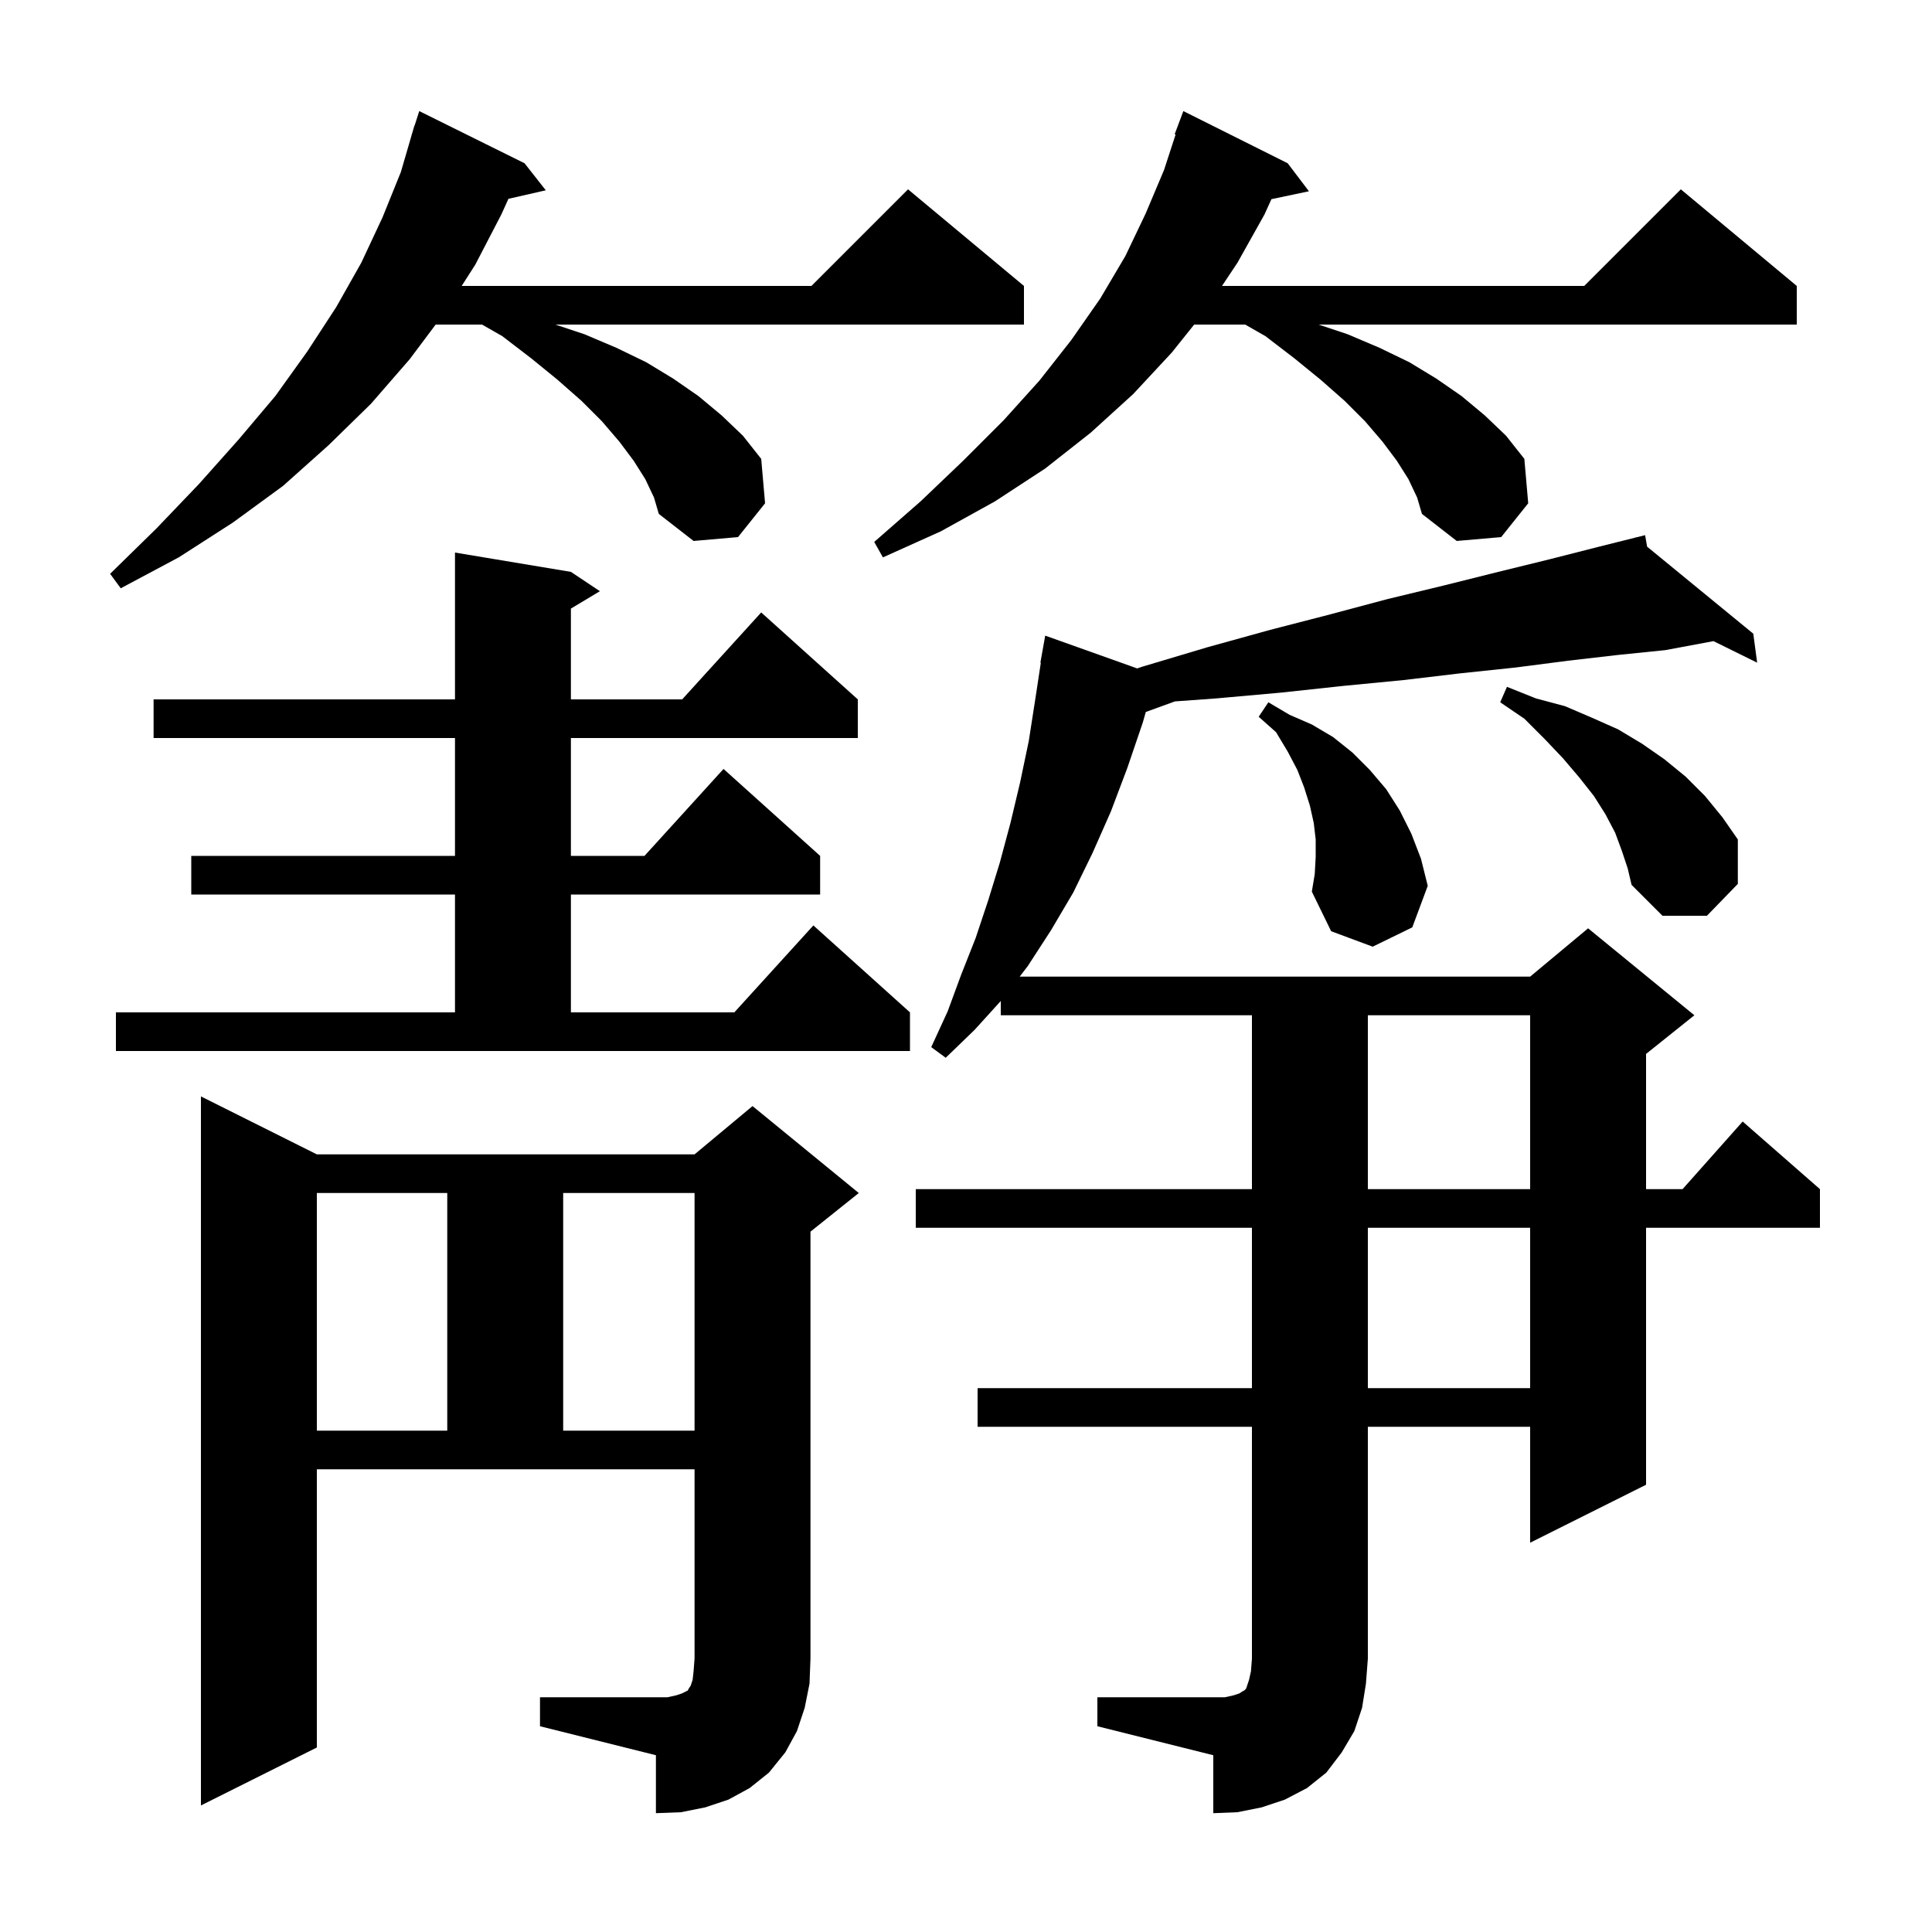 <svg xmlns="http://www.w3.org/2000/svg" xmlns:xlink="http://www.w3.org/1999/xlink" version="1.1" baseProfile="full" viewBox="0 0 200 200" width="200" height="200"><g fill="currentColor"><path d="M 113.6 175.7 L 126.8 175.7 L 127.7 175.5 L 128.3 175.3 L 128.6 175.1 L 128.8 175.0 L 129.0 174.8 L 129.3 173.9 L 129.5 173.0 L 129.6 171.7 L 129.6 147.7 L 101.2 147.7 L 101.2 143.7 L 129.6 143.7 L 129.6 127.1 L 94.8 127.1 L 94.8 123.1 L 129.6 123.1 L 129.6 105.1 L 103.6 105.1 L 103.6 103.621 L 100.9 106.6 L 97.9 109.5 L 96.4 108.4 L 98.1 104.7 L 99.5 100.9 L 101.0 97.1 L 102.3 93.2 L 103.5 89.3 L 104.6 85.2 L 105.6 81.0 L 106.5 76.7 L 107.2 72.2 L 107.747 68.605 L 107.7 68.6 L 108.2 65.8 L 117.719 69.194 L 118.3 69.0 L 125.0 67.0 L 131.5 65.2 L 137.7 63.6 L 143.7 62.0 L 149.5 60.6 L 155.1 59.2 L 160.4 57.9 L 165.5 56.6 L 169.312 55.647 L 169.3 55.6 L 169.347 55.638 L 170.3 55.4 L 170.51 56.592 L 181.5 65.6 L 181.9 68.6 L 177.379 66.37 L 172.4 67.3 L 167.5 67.8 L 162.3 68.4 L 156.9 69.1 L 151.2 69.7 L 145.3 70.4 L 139.1 71.0 L 132.6 71.7 L 125.9 72.3 L 121.623 72.61 L 118.613 73.704 L 118.3 74.8 L 116.7 79.5 L 115.0 84.0 L 113.1 88.3 L 111.1 92.4 L 108.8 96.3 L 106.4 100.0 L 105.559 101.1 L 158.4 101.1 L 164.4 96.1 L 175.4 105.1 L 170.4 109.1 L 170.4 123.1 L 174.178 123.1 L 180.4 116.1 L 188.4 123.1 L 188.4 127.1 L 170.4 127.1 L 170.4 153.7 L 158.4 159.7 L 158.4 147.7 L 141.6 147.7 L 141.6 171.7 L 141.4 174.3 L 141.0 176.8 L 140.2 179.2 L 138.9 181.4 L 137.3 183.5 L 135.3 185.1 L 133.0 186.3 L 130.6 187.1 L 128.1 187.6 L 125.6 187.7 L 125.6 181.7 L 113.6 178.7 Z M 55.9 175.7 L 69.1 175.7 L 70.0 175.5 L 70.6 175.3 L 71.2 175.0 L 71.3 174.8 L 71.5 174.5 L 71.7 173.9 L 71.8 173.0 L 71.9 171.7 L 71.9 152.1 L 32.8 152.1 L 32.8 180.9 L 20.8 186.9 L 20.8 113.5 L 32.8 119.5 L 71.9 119.5 L 77.9 114.5 L 88.9 123.5 L 83.9 127.5 L 83.9 171.7 L 83.8 174.3 L 83.3 176.8 L 82.5 179.2 L 81.3 181.4 L 79.6 183.5 L 77.6 185.1 L 75.4 186.3 L 73.0 187.1 L 70.5 187.6 L 67.9 187.7 L 67.9 181.7 L 55.9 178.7 Z M 32.8 123.5 L 32.8 148.1 L 46.3 148.1 L 46.3 123.5 Z M 58.3 123.5 L 58.3 148.1 L 71.9 148.1 L 71.9 123.5 Z M 141.6 127.1 L 141.6 143.7 L 158.4 143.7 L 158.4 127.1 Z M 141.6 105.1 L 141.6 123.1 L 158.4 123.1 L 158.4 105.1 Z M 12.0 104.8 L 47.1 104.8 L 47.1 92.6 L 19.8 92.6 L 19.8 88.6 L 47.1 88.6 L 47.1 76.4 L 15.9 76.4 L 15.9 72.4 L 47.1 72.4 L 47.1 57.2 L 59.1 59.2 L 62.1 61.2 L 59.1 63.0 L 59.1 72.4 L 70.618 72.4 L 78.8 63.4 L 88.8 72.4 L 88.8 76.4 L 59.1 76.4 L 59.1 88.6 L 66.718 88.6 L 74.9 79.6 L 84.9 88.6 L 84.9 92.6 L 59.1 92.6 L 59.1 104.8 L 76.018 104.8 L 84.2 95.8 L 94.2 104.8 L 94.2 108.8 L 12.0 108.8 Z M 136.2 88.7 L 136.2 86.9 L 136.0 85.2 L 135.6 83.4 L 135.0 81.5 L 134.3 79.7 L 133.3 77.8 L 132.1 75.8 L 130.3 74.2 L 131.3 72.7 L 133.5 74.0 L 135.8 75.0 L 138.0 76.3 L 140.0 77.9 L 141.8 79.7 L 143.5 81.7 L 144.9 83.9 L 146.1 86.3 L 147.1 88.9 L 147.8 91.7 L 146.2 96.0 L 142.1 98.0 L 137.8 96.4 L 135.8 92.3 L 136.1 90.5 Z M 167.9 88.1 L 167.2 86.2 L 166.2 84.3 L 165.0 82.4 L 163.5 80.5 L 161.8 78.5 L 159.9 76.5 L 157.8 74.4 L 155.3 72.7 L 156.0 71.1 L 159.0 72.3 L 162.0 73.1 L 164.8 74.3 L 167.5 75.5 L 170.0 77.0 L 172.3 78.6 L 174.5 80.4 L 176.5 82.4 L 178.3 84.6 L 179.9 86.9 L 179.9 91.5 L 176.7 94.8 L 172.1 94.8 L 168.9 91.6 L 168.5 89.9 Z M 66.8 49.6 L 65.6 47.7 L 64.1 45.7 L 62.3 43.6 L 60.2 41.5 L 57.7 39.3 L 55.0 37.1 L 52.0 34.8 L 49.9 33.6 L 45.1 33.6 L 42.4 37.2 L 38.4 41.8 L 34.0 46.1 L 29.3 50.3 L 24.1 54.1 L 18.5 57.7 L 12.5 60.9 L 11.4 59.4 L 16.2 54.7 L 20.6 50.1 L 24.7 45.5 L 28.5 41.0 L 31.8 36.4 L 34.8 31.8 L 37.4 27.2 L 39.6 22.5 L 41.5 17.8 L 42.608 14.002 L 42.6 14.0 L 42.694 13.706 L 42.9 13.0 L 42.918 13.006 L 43.4 11.5 L 54.3 16.9 L 56.5 19.7 L 52.633 20.582 L 51.9 22.2 L 49.2 27.4 L 47.792 29.6 L 84.0 29.6 L 94.0 19.6 L 106.0 29.6 L 106.0 33.6 L 57.5 33.6 L 60.5 34.6 L 63.8 36.0 L 66.9 37.5 L 69.7 39.2 L 72.3 41.0 L 74.7 43.0 L 76.9 45.1 L 78.8 47.5 L 79.2 52.1 L 76.4 55.6 L 71.8 56.0 L 68.2 53.2 L 67.7 51.5 Z M 145.8 49.6 L 144.6 47.7 L 143.1 45.7 L 141.3 43.6 L 139.2 41.5 L 136.7 39.3 L 134.0 37.1 L 131.0 34.8 L 128.9 33.6 L 123.62 33.6 L 121.3 36.5 L 117.3 40.8 L 112.9 44.8 L 108.2 48.5 L 103.0 51.9 L 97.4 55.0 L 91.4 57.7 L 90.5 56.1 L 95.3 51.9 L 99.7 47.7 L 103.9 43.5 L 107.6 39.4 L 110.9 35.2 L 113.9 30.9 L 116.5 26.5 L 118.6 22.1 L 120.5 17.6 L 121.698 13.925 L 121.6 13.9 L 122.5 11.5 L 133.3 16.9 L 135.5 19.8 L 131.617 20.618 L 130.9 22.2 L 128.1 27.2 L 126.5 29.6 L 164.0 29.6 L 174.0 19.6 L 186.0 29.6 L 186.0 33.6 L 136.5 33.6 L 139.5 34.6 L 142.8 36.0 L 145.9 37.5 L 148.7 39.2 L 151.3 41.0 L 153.7 43.0 L 155.9 45.1 L 157.8 47.5 L 158.2 52.1 L 155.4 55.6 L 150.8 56.0 L 147.2 53.2 L 146.7 51.5 Z "/></g></svg>